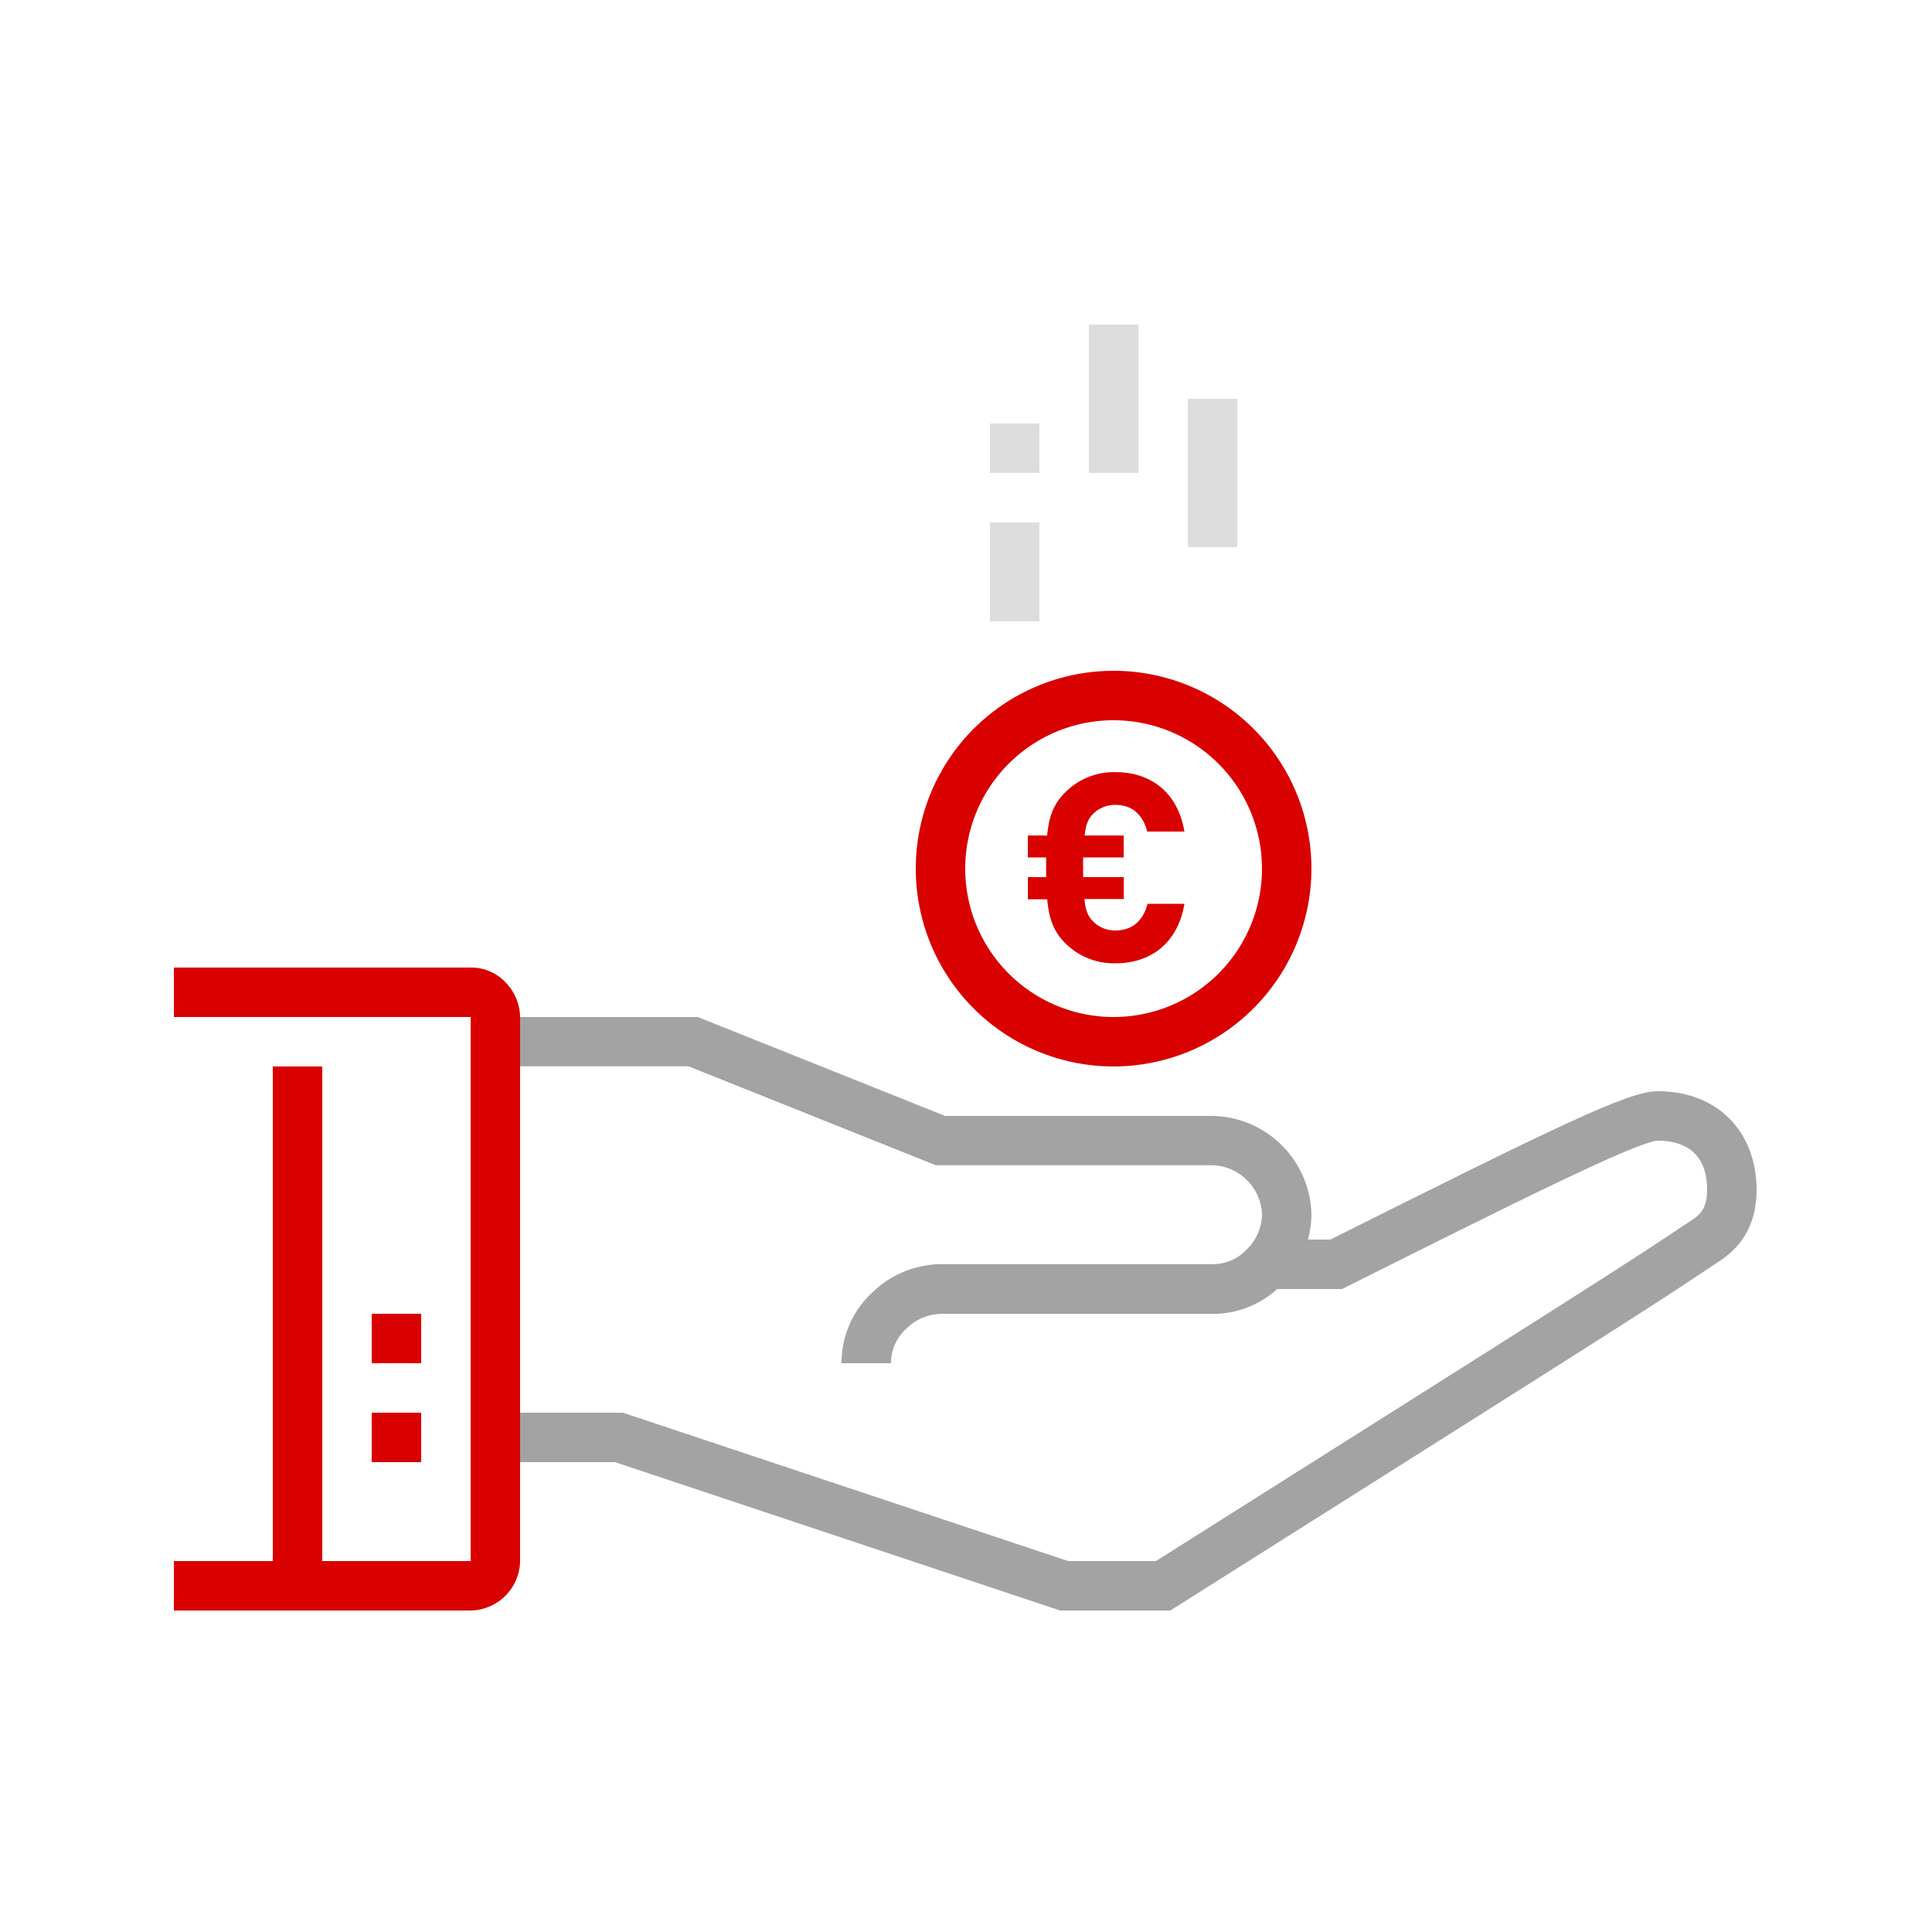 <svg id="Layer_1" data-name="Layer 1" xmlns="http://www.w3.org/2000/svg" viewBox="0 0 500 500">
  <title>aero-link-wifi-cisco-meraki-slovanet-uspora-naklady-financie</title>
  <path d="M230.6,352.8H217.8a24.69,24.69,0,0,1,7.63-18,26.06,26.06,0,0,1,18-7.64h70.4a12,12,0,0,0,8.91-3.88,13.15,13.15,0,0,0,3.89-8.92,13.29,13.29,0,0,0-12.8-12.8H242.17l-64-25.6h-50V263.2h52.43l64,25.6H313.8a26.08,26.08,0,0,1,25.6,25.6,26,26,0,0,1-7.64,18,24.66,24.66,0,0,1-18,7.63H243.4a13.15,13.15,0,0,0-8.92,3.89,12,12,0,0,0-3.88,8.91Zm0,0" fill="#a3a3a3"/>
  <path d="M302.85,416.8H274.36l-115.2-38.4h-31V365.6h33L276.44,404h22.71c120-75.76,120.05-75.82,139.1-88.52,1.84-1.23,3.55-3,3.55-7.48,0-10.58-7-12.8-12.8-12.8-5.55.34-36.93,16-80.34,37.73l-1.35.67H326.6V320.8h17.69c59.59-29.78,77.2-38.4,84.71-38.4,15.32,0,25.6,10.29,25.6,25.6,0,7.93-3.11,14-9.24,18.13C426.08,339,426.08,339,304.43,415.82Zm0,0" fill="#a3a3a3"/>
  <path d="M121.8,416.8H45V404h76.8V263.2H45V250.4h76.8a12.19,12.19,0,0,1,9,3.8,13.18,13.18,0,0,1,3.8,9V404a13,13,0,0,1-12.8,12.8Zm0,0" fill="#d90000"/>
  <rect x="96.2" y="365.6" width="12.8" height="12.8" fill="#d90000"/>
  <rect x="96.2" y="340" width="12.8" height="12.8" fill="#d90000"/>
  <rect x="70.6" y="276" width="12.8" height="134.4" fill="#d90000"/>
  <path d="M288.2,276a51.2,51.2,0,1,1,51.2-51.2A51.26,51.26,0,0,1,288.2,276Zm0-89.6a38.4,38.4,0,1,0,38.4,38.4,38.44,38.44,0,0,0-38.4-38.4Zm0,0" fill="#d90000"/>
  <rect x="281.8" y="84" width="12.8" height="38.4" fill="#ddd"/>
  <rect x="307.4" y="103.2" width="12.8" height="38.4" fill="#ddd"/>
  <rect x="256.2" y="135.2" width="12.8" height="25.6" fill="#ddd"/>
  <rect x="256.2" y="109.6" width="12.8" height="12.8" fill="#ddd"/>
  <path d="M288.72,249.3A17.74,17.74,0,0,1,275.6,244c-3.14-3.14-4.17-6.69-4.58-11.27h-5V227h4.72V221.9H266v-5.67h5c.41-4.51,1.5-8,4.58-11.07a17.78,17.78,0,0,1,13.12-5.33c9.08,0,16.12,5.2,17.83,15.38h-9.63c-1-3.9-3.49-6.9-8.2-6.9a8,8,0,0,0-6,2.52c-1.16,1.3-1.7,2.67-2,5.4h10.11v5.67H280.31V227h10.52v5.67H280.65c.28,2.94.89,4.3,2.05,5.6a7.93,7.93,0,0,0,6,2.53c4.71,0,7.31-3,8.27-6.9h9.56C304.84,244.11,297.74,249.3,288.72,249.3Z" fill="#d90000"/>
</svg>
